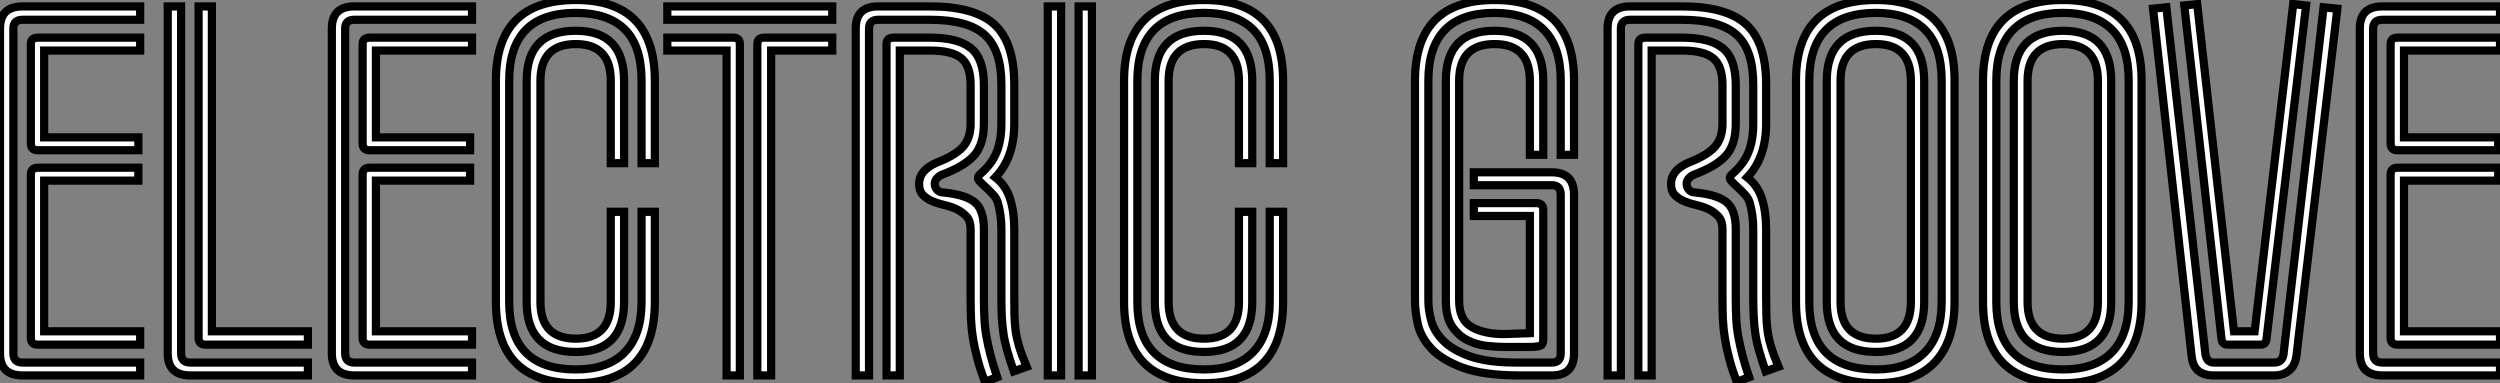 <?xml version="1.0" standalone="no"?>
<svg xmlns="http://www.w3.org/2000/svg" viewBox="1.812 4.75 304.652 46.7"><rect x="1.812" y="4.75" width="304.652" height="46.7" fill="#808080" stroke="none"/><path d="M19.26-41.16L19.26-39.59L7.56-39.59L7.56-29.01L19.04-29.01L19.04-27.44L6.78-27.44Q5.94-27.44 5.94-28.28L5.94-28.28L5.94-40.38Q5.94-41.16 6.78-41.16L6.78-41.16L19.26-41.16ZM19.26-1.57L19.26 0L4.93 0Q2.18 0 2.18-2.69L2.18-2.69L2.18-42.28Q2.18-44.97 4.93-44.97L4.93-44.97L19.26-44.97L19.26-43.34L4.93-43.34Q3.81-43.34 3.81-42.28L3.81-42.28L3.81-2.69Q3.81-1.57 4.93-1.57L4.93-1.57L19.26-1.57ZM19.26-5.38L19.26-3.75L6.78-3.75Q5.94-3.75 5.94-4.59L5.94-4.59L5.94-24.47Q5.94-25.31 6.78-25.31L6.78-25.31L19.04-25.31L19.04-23.74L7.56-23.74L7.56-5.38L19.26-5.38ZM22.62 0L22.62 0ZM39.70-5.38L39.70-3.75L27.22-3.75Q26.38-3.75 26.38-4.59L26.38-4.59L26.38-44.97L28-44.97L28-5.38L39.70-5.38ZM39.70-1.57L39.70 0L25.37 0Q22.62 0 22.62-2.69L22.62-2.69L22.62-44.97L24.25-44.97L24.25-2.69Q24.25-1.57 25.37-1.57L25.37-1.57L39.70-1.57ZM42.62 0L42.62 0ZM59.70-41.16L59.70-39.59L47.99-39.59L47.99-29.01L59.47-29.01L59.47-27.44L47.21-27.44Q46.37-27.44 46.37-28.28L46.37-28.28L46.37-40.38Q46.37-41.16 47.21-41.16L47.21-41.16L59.70-41.16ZM59.70-1.57L59.70 0L45.36 0Q42.62 0 42.62-2.69L42.62-2.69L42.62-42.28Q42.62-44.97 45.36-44.97L45.36-44.97L59.70-44.97L59.70-43.34L45.36-43.34Q44.24-43.34 44.24-42.28L44.24-42.28L44.24-2.69Q44.24-1.57 45.36-1.57L45.36-1.57L59.70-1.57ZM59.70-5.38L59.70-3.75L47.21-3.75Q46.37-3.75 46.37-4.59L46.37-4.59L46.37-24.47Q46.37-25.31 47.21-25.31L47.21-25.31L59.47-25.31L59.47-23.74L47.99-23.74L47.99-5.38L59.70-5.38ZM62.61 0L62.61 0ZM81.98-19.94L81.98-8.96Q81.98 0.95 72.35 0.95L72.35 0.95Q62.61 0.95 62.61-8.96L62.61-8.96L62.61-35.90Q62.61-45.75 72.35-45.75L72.35-45.75Q81.98-45.75 81.98-35.90L81.98-35.90L81.98-25.87L80.36-25.87L80.36-35.90Q80.36-40.15 78.32-42.17Q76.27-44.18 72.35-44.18L72.35-44.18Q64.23-44.18 64.23-35.90L64.23-35.90L64.23-8.96Q64.23-0.73 72.35-0.73L72.35-0.73Q76.27-0.73 78.32-2.83Q80.36-4.93 80.36-8.96L80.36-8.96L80.36-19.94L81.98-19.94ZM78.23-19.94L78.23-8.96Q78.23-2.86 72.35-2.86L72.35-2.86Q66.36-2.86 66.36-8.96L66.36-8.96L66.36-35.90Q66.36-42 72.35-42L72.35-42Q78.23-42 78.23-35.90L78.23-35.90L78.23-25.87L76.61-25.87L76.61-35.90Q76.61-40.38 72.35-40.38L72.35-40.38Q68.04-40.38 68.04-35.90L68.04-35.90L68.04-8.96Q68.04-4.48 72.35-4.48L72.35-4.48Q76.61-4.48 76.61-8.96L76.61-8.96L76.61-19.94L78.23-19.94ZM83.50 0L83.50 0ZM103.60-44.97L103.60-43.34L83.50-43.34L83.50-44.97L103.60-44.97ZM103.60-41.16L103.60-39.59L96.15-39.59L96.15 0L94.47 0L94.47-40.38Q94.47-41.16 95.31-41.16L95.31-41.16L103.60-41.16ZM92.34-40.38L92.34 0L90.72 0L90.72-39.59L83.50-39.59L83.50-41.16L91.56-41.16Q92.34-41.16 92.34-40.38L92.34-40.38ZM106.46 0L106.46 0ZM127.29-1.06L125.72-0.50Q125.22-1.96 124.91-3.05Q124.60-4.14 124.46-5.12Q124.32-6.10 124.26-7.11Q124.21-8.12 124.21-9.46L124.21-9.46L124.21-17.81Q124.21-19.60 123.76-21.11L123.76-21.11Q123.59-21.62 123.20-22.04Q122.81-22.46 122.39-22.85Q121.97-23.24 121.66-23.55Q121.35-23.86 121.35-24.08L121.35-24.08Q121.35-24.30 121.74-24.64L121.74-24.64Q123.03-25.76 123.62-27.19Q124.21-28.62 124.21-30.69L124.21-30.69L124.21-35.45Q124.21-39.70 122.16-41.52Q120.12-43.34 115.53-43.34L115.53-43.34L109.20-43.34Q108.08-43.34 108.08-42.28L108.08-42.28L108.08 0L106.46 0L106.46-42.28Q106.46-44.97 109.20-44.97L109.20-44.97L115.53-44.97Q120.96-44.97 123.37-42.76Q125.78-40.54 125.78-35.45L125.78-35.45L125.78-30.69Q125.78-26.54 123.48-24.14L123.48-24.14Q124.77-23.13 125.27-21.53Q125.78-19.94 125.78-17.81L125.78-17.81L125.78-9.46Q125.78-8.23 125.80-7.31Q125.83-6.38 125.94-5.49Q126.06-4.59 126.36-3.56Q126.67-2.52 127.29-1.06L127.29-1.06ZM123.70 0.22L122.19 0.78Q121.63-0.73 121.30-1.99Q120.96-3.25 120.76-4.42Q120.57-5.60 120.51-6.80Q120.46-8.01 120.46-9.46L120.46-9.46L120.46-17.81Q120.46-18.82 119.98-19.35Q119.50-19.88 118.83-20.22Q118.16-20.55 117.32-20.75Q116.48-20.94 115.81-21.22Q115.14-21.50 114.66-21.98Q114.18-22.46 114.18-23.35L114.18-23.35Q114.18-24.98 116.31-25.93L116.31-25.93Q118.61-26.82 119.53-27.86Q120.46-28.90 120.46-30.69L120.46-30.69L120.46-35.39Q120.46-37.74 119.31-38.67Q118.16-39.59 115.53-39.59L115.53-39.59L111.83-39.59L111.83 0L110.21 0L110.21-40.38Q110.21-41.16 111.05-41.16L111.05-41.16L115.53-41.16Q118.94-41.16 120.51-39.87Q122.08-38.58 122.08-35.39L122.08-35.39L122.08-30.69Q122.08-28.17 120.90-26.82Q119.73-25.48 116.87-24.42L116.87-24.42Q116.09-23.97 116.09-23.35L116.09-23.35Q116.09-22.96 116.37-22.62Q116.65-22.29 117.21-22.29L117.21-22.29Q119.90-22.01 120.99-21.08Q122.08-20.16 122.08-17.81L122.08-17.81L122.08-9.46Q122.08-8.06 122.14-6.94Q122.19-5.82 122.39-4.73Q122.58-3.64 122.89-2.46Q123.20-1.29 123.70 0.22L123.70 0.22ZM129.86 0L129.86 0ZM135.24-44.97L135.24 0L133.62 0L133.62-44.97L135.24-44.97ZM131.49-44.97L131.49 0L129.86 0L129.86-44.97L131.49-44.97ZM139.16 0L139.16 0ZM158.54-19.94L158.54-8.96Q158.54 0.95 148.90 0.95L148.90 0.95Q139.16 0.95 139.16-8.96L139.16-8.96L139.16-35.90Q139.16-45.75 148.90-45.75L148.90-45.75Q158.54-45.75 158.54-35.90L158.54-35.90L158.54-25.87L156.91-25.87L156.91-35.90Q156.91-40.15 154.87-42.17Q152.82-44.18 148.90-44.18L148.90-44.18Q140.78-44.18 140.78-35.90L140.78-35.90L140.78-8.96Q140.78-0.73 148.90-0.73L148.90-0.73Q152.82-0.73 154.87-2.83Q156.91-4.93 156.91-8.96L156.91-8.96L156.91-19.94L158.54-19.94ZM154.78-19.94L154.78-8.96Q154.78-2.86 148.90-2.86L148.90-2.86Q142.91-2.86 142.91-8.96L142.91-8.96L142.91-35.90Q142.91-42 148.90-42L148.90-42Q154.78-42 154.78-35.90L154.78-35.90L154.78-25.87L153.16-25.87L153.16-35.90Q153.16-40.38 148.90-40.38L148.90-40.38Q144.59-40.38 144.59-35.90L144.59-35.90L144.59-8.96Q144.59-4.48 148.90-4.48L148.90-4.48Q153.16-4.48 153.16-8.96L153.16-8.96L153.16-19.94L154.78-19.94Z" fill="white" stroke="black" transform="translate(0 0) scale(1 1) translate(-0.368 50.5)"/><path d="M21.56-22.01L21.56-2.69Q21.56 0 18.87 0L18.87 0L14.95 0Q10.53 0 7.98-0.95Q5.43-1.90 4.14-3.30Q2.86-4.70 2.52-6.27Q2.18-7.84 2.18-9.13L2.18-9.13L2.18-35.90Q2.18-45.75 11.87-45.75L11.87-45.75Q21.56-45.75 21.56-35.95L21.56-35.95L21.56-26.88L19.94-26.88L19.94-35.95Q19.94-40.04 17.89-42.11Q15.85-44.18 11.87-44.18L11.87-44.18Q3.81-44.18 3.81-35.90L3.81-35.90L3.81-9.13Q3.81-7.95 4.17-6.64Q4.54-5.32 5.66-4.20Q6.78-3.08 8.90-2.32Q11.03-1.57 14.56-1.57L14.56-1.57L18.87-1.57Q19.94-1.57 19.94-2.69L19.94-2.69L19.94-22.01Q19.94-23.18 18.87-23.18L18.87-23.18L9.35-23.18L9.35-24.75L18.87-24.75Q21.56-24.75 21.56-22.01L21.56-22.01ZM17.81-20.16L17.81-4.37Q17.81-3.75 17.42-3.61Q17.02-3.47 16.07-3.47L16.07-3.47L13.05-3.47Q12.10-3.47 10.86-3.61Q9.63-3.75 8.54-4.31Q7.45-4.87 6.69-5.99Q5.94-7.11 5.94-9.13L5.94-9.13L5.94-35.90Q5.94-42 11.87-42L11.87-42Q17.81-42 17.81-35.90L17.81-35.90L17.81-26.88L16.18-26.88L16.18-35.90Q16.18-40.38 11.87-40.38L11.87-40.38Q7.56-40.38 7.56-35.90L7.56-35.90L7.56-9.13Q7.56-6.78 9.07-5.91Q10.58-5.04 13.05-5.04L13.05-5.04L16.18-5.15L16.18-19.43L9.35-19.43L9.35-21L16.97-21Q17.81-21 17.81-20.16L17.81-20.16ZM25.65 0L25.65 0ZM46.48-1.06L44.91-0.50Q44.41-1.96 44.10-3.05Q43.79-4.14 43.65-5.12Q43.51-6.10 43.46-7.11Q43.40-8.12 43.40-9.46L43.40-9.46L43.40-17.81Q43.40-19.60 42.95-21.11L42.95-21.11Q42.78-21.62 42.39-22.04Q42-22.46 41.58-22.85Q41.16-23.24 40.85-23.55Q40.54-23.86 40.54-24.08L40.54-24.08Q40.54-24.30 40.94-24.64L40.94-24.64Q42.22-25.76 42.81-27.19Q43.40-28.62 43.40-30.69L43.40-30.69L43.40-35.45Q43.40-39.70 41.36-41.52Q39.31-43.34 34.72-43.34L34.72-43.34L28.39-43.34Q27.27-43.34 27.27-42.28L27.27-42.28L27.27 0L25.65 0L25.65-42.28Q25.65-44.97 28.39-44.97L28.39-44.97L34.72-44.97Q40.15-44.97 42.56-42.76Q44.97-40.54 44.97-35.45L44.97-35.45L44.97-30.69Q44.97-26.54 42.67-24.14L42.67-24.14Q43.96-23.13 44.46-21.53Q44.97-19.94 44.97-17.81L44.97-17.81L44.97-9.46Q44.97-8.23 45.00-7.31Q45.02-6.38 45.14-5.49Q45.25-4.59 45.56-3.56Q45.86-2.52 46.48-1.06L46.48-1.06ZM42.90 0.22L41.38 0.78Q40.82-0.73 40.49-1.99Q40.15-3.25 39.96-4.42Q39.76-5.60 39.70-6.80Q39.65-8.01 39.65-9.46L39.65-9.46L39.65-17.81Q39.65-18.82 39.17-19.35Q38.70-19.88 38.02-20.22Q37.35-20.55 36.51-20.75Q35.67-20.94 35-21.22Q34.33-21.50 33.85-21.98Q33.38-22.46 33.38-23.35L33.38-23.35Q33.38-24.98 35.50-25.93L35.50-25.93Q37.80-26.82 38.72-27.86Q39.65-28.90 39.65-30.69L39.65-30.69L39.65-35.39Q39.65-37.74 38.50-38.67Q37.35-39.59 34.72-39.59L34.72-39.59L31.02-39.59L31.02 0L29.40 0L29.40-40.38Q29.40-41.16 30.24-41.16L30.24-41.16L34.72-41.16Q38.14-41.16 39.70-39.87Q41.27-38.58 41.27-35.39L41.27-35.39L41.27-30.69Q41.27-28.17 40.10-26.82Q38.92-25.48 36.06-24.42L36.06-24.42Q35.28-23.97 35.28-23.35L35.28-23.35Q35.28-22.96 35.56-22.62Q35.84-22.29 36.40-22.29L36.40-22.29Q39.09-22.01 40.18-21.08Q41.27-20.16 41.27-17.81L41.27-17.81L41.27-9.46Q41.27-8.06 41.33-6.94Q41.38-5.82 41.58-4.73Q41.78-3.64 42.08-2.46Q42.39-1.29 42.90 0.22L42.90 0.22ZM48.61 0L48.61 0ZM67.93-35.95L67.93-8.96Q67.93-4.14 65.52-1.60Q63.11 0.95 58.35 0.95L58.35 0.95Q48.61 0.95 48.61-8.96L48.61-8.96L48.61-35.90Q48.61-45.75 58.35-45.75L58.35-45.75Q67.93-45.75 67.93-35.95L67.93-35.95ZM66.36-8.96L66.36-35.95Q66.36-40.10 64.32-42.14Q62.27-44.18 58.35-44.18L58.35-44.18Q50.23-44.18 50.23-35.90L50.23-35.90L50.23-8.96Q50.23-0.73 58.35-0.73L58.35-0.73Q62.27-0.73 64.32-2.83Q66.36-4.93 66.36-8.96L66.36-8.96ZM64.23-35.90L64.23-8.96Q64.23-2.86 58.35-2.86L58.35-2.86Q52.36-2.86 52.36-8.96L52.36-8.96L52.36-35.90Q52.36-42 58.35-42L58.35-42Q64.23-42 64.23-35.90L64.23-35.90ZM62.61-8.96L62.61-35.90Q62.61-40.38 58.35-40.38L58.35-40.38Q54.04-40.38 54.04-35.90L54.04-35.90L54.04-8.96Q54.04-4.48 58.35-4.48L58.35-4.48Q62.61-4.48 62.61-8.96L62.61-8.96ZM71.40 0L71.40 0ZM90.72-35.95L90.72-8.96Q90.72-4.14 88.31-1.60Q85.90 0.95 81.14 0.95L81.14 0.95Q71.40 0.95 71.40-8.96L71.40-8.96L71.40-35.90Q71.40-45.75 81.14-45.75L81.14-45.75Q90.72-45.75 90.72-35.95L90.72-35.95ZM89.15-8.96L89.15-35.95Q89.15-40.10 87.11-42.14Q85.06-44.18 81.14-44.18L81.14-44.18Q73.02-44.18 73.02-35.90L73.02-35.90L73.02-8.96Q73.02-0.73 81.14-0.73L81.14-0.73Q85.06-0.73 87.11-2.83Q89.15-4.93 89.15-8.96L89.15-8.96ZM87.02-35.90L87.02-8.96Q87.02-2.86 81.14-2.86L81.14-2.86Q75.15-2.86 75.15-8.96L75.15-8.96L75.15-35.90Q75.15-42 81.14-42L81.14-42Q87.02-42 87.02-35.90L87.02-35.90ZM85.40-8.96L85.40-35.90Q85.40-40.38 81.14-40.38L81.14-40.38Q76.83-40.38 76.83-35.90L76.83-35.90L76.83-8.96Q76.83-4.48 81.14-4.48L81.14-4.48Q85.40-4.48 85.40-8.96L85.40-8.96ZM92.12 0L92.12 0ZM109.20-45.25L110.77-45.08L105.95-4.48Q105.90-3.75 105.22-3.75L105.22-3.75L101.25-3.75Q100.52-3.75 100.46-4.48L100.46-4.48L95.93-45.08L97.50-45.25L101.98-5.38L104.50-5.38L109.20-45.25ZM112.90-44.86L114.58-44.69L109.59-2.35Q109.42-1.18 108.70-0.59Q107.97 0 106.90 0L106.90 0L99.51 0Q97.05 0 96.82-2.35L96.82-2.35L92.12-44.69L93.74-44.86L98.50-2.58Q98.67-1.57 99.51-1.57L99.51-1.57L106.90-1.57Q107.86-1.57 108.02-2.58L108.02-2.58L112.90-44.86ZM117.32 0L117.32 0ZM134.40-41.16L134.40-39.59L122.70-39.59L122.70-29.01L134.18-29.01L134.18-27.44L121.91-27.44Q121.07-27.44 121.07-28.28L121.07-28.28L121.07-40.38Q121.07-41.16 121.91-41.16L121.91-41.16L134.40-41.16ZM134.40-1.57L134.40 0L120.06 0Q117.32 0 117.32-2.69L117.32-2.69L117.32-42.28Q117.32-44.97 120.06-44.97L120.06-44.97L134.40-44.97L134.40-43.34L120.06-43.34Q118.94-43.34 118.94-42.28L118.94-42.28L118.94-2.69Q118.94-1.57 120.06-1.57L120.06-1.57L134.40-1.57ZM134.40-5.38L134.40-3.75L121.91-3.75Q121.07-3.75 121.07-4.59L121.07-4.59L121.07-24.47Q121.07-25.31 121.91-25.31L121.91-25.31L134.18-25.31L134.18-23.74L122.70-23.74L122.70-5.38L134.40-5.38Z" fill="white" stroke="black" transform="translate(172.432 0) scale(1 1) translate(-0.368 50.5)"/></svg>
